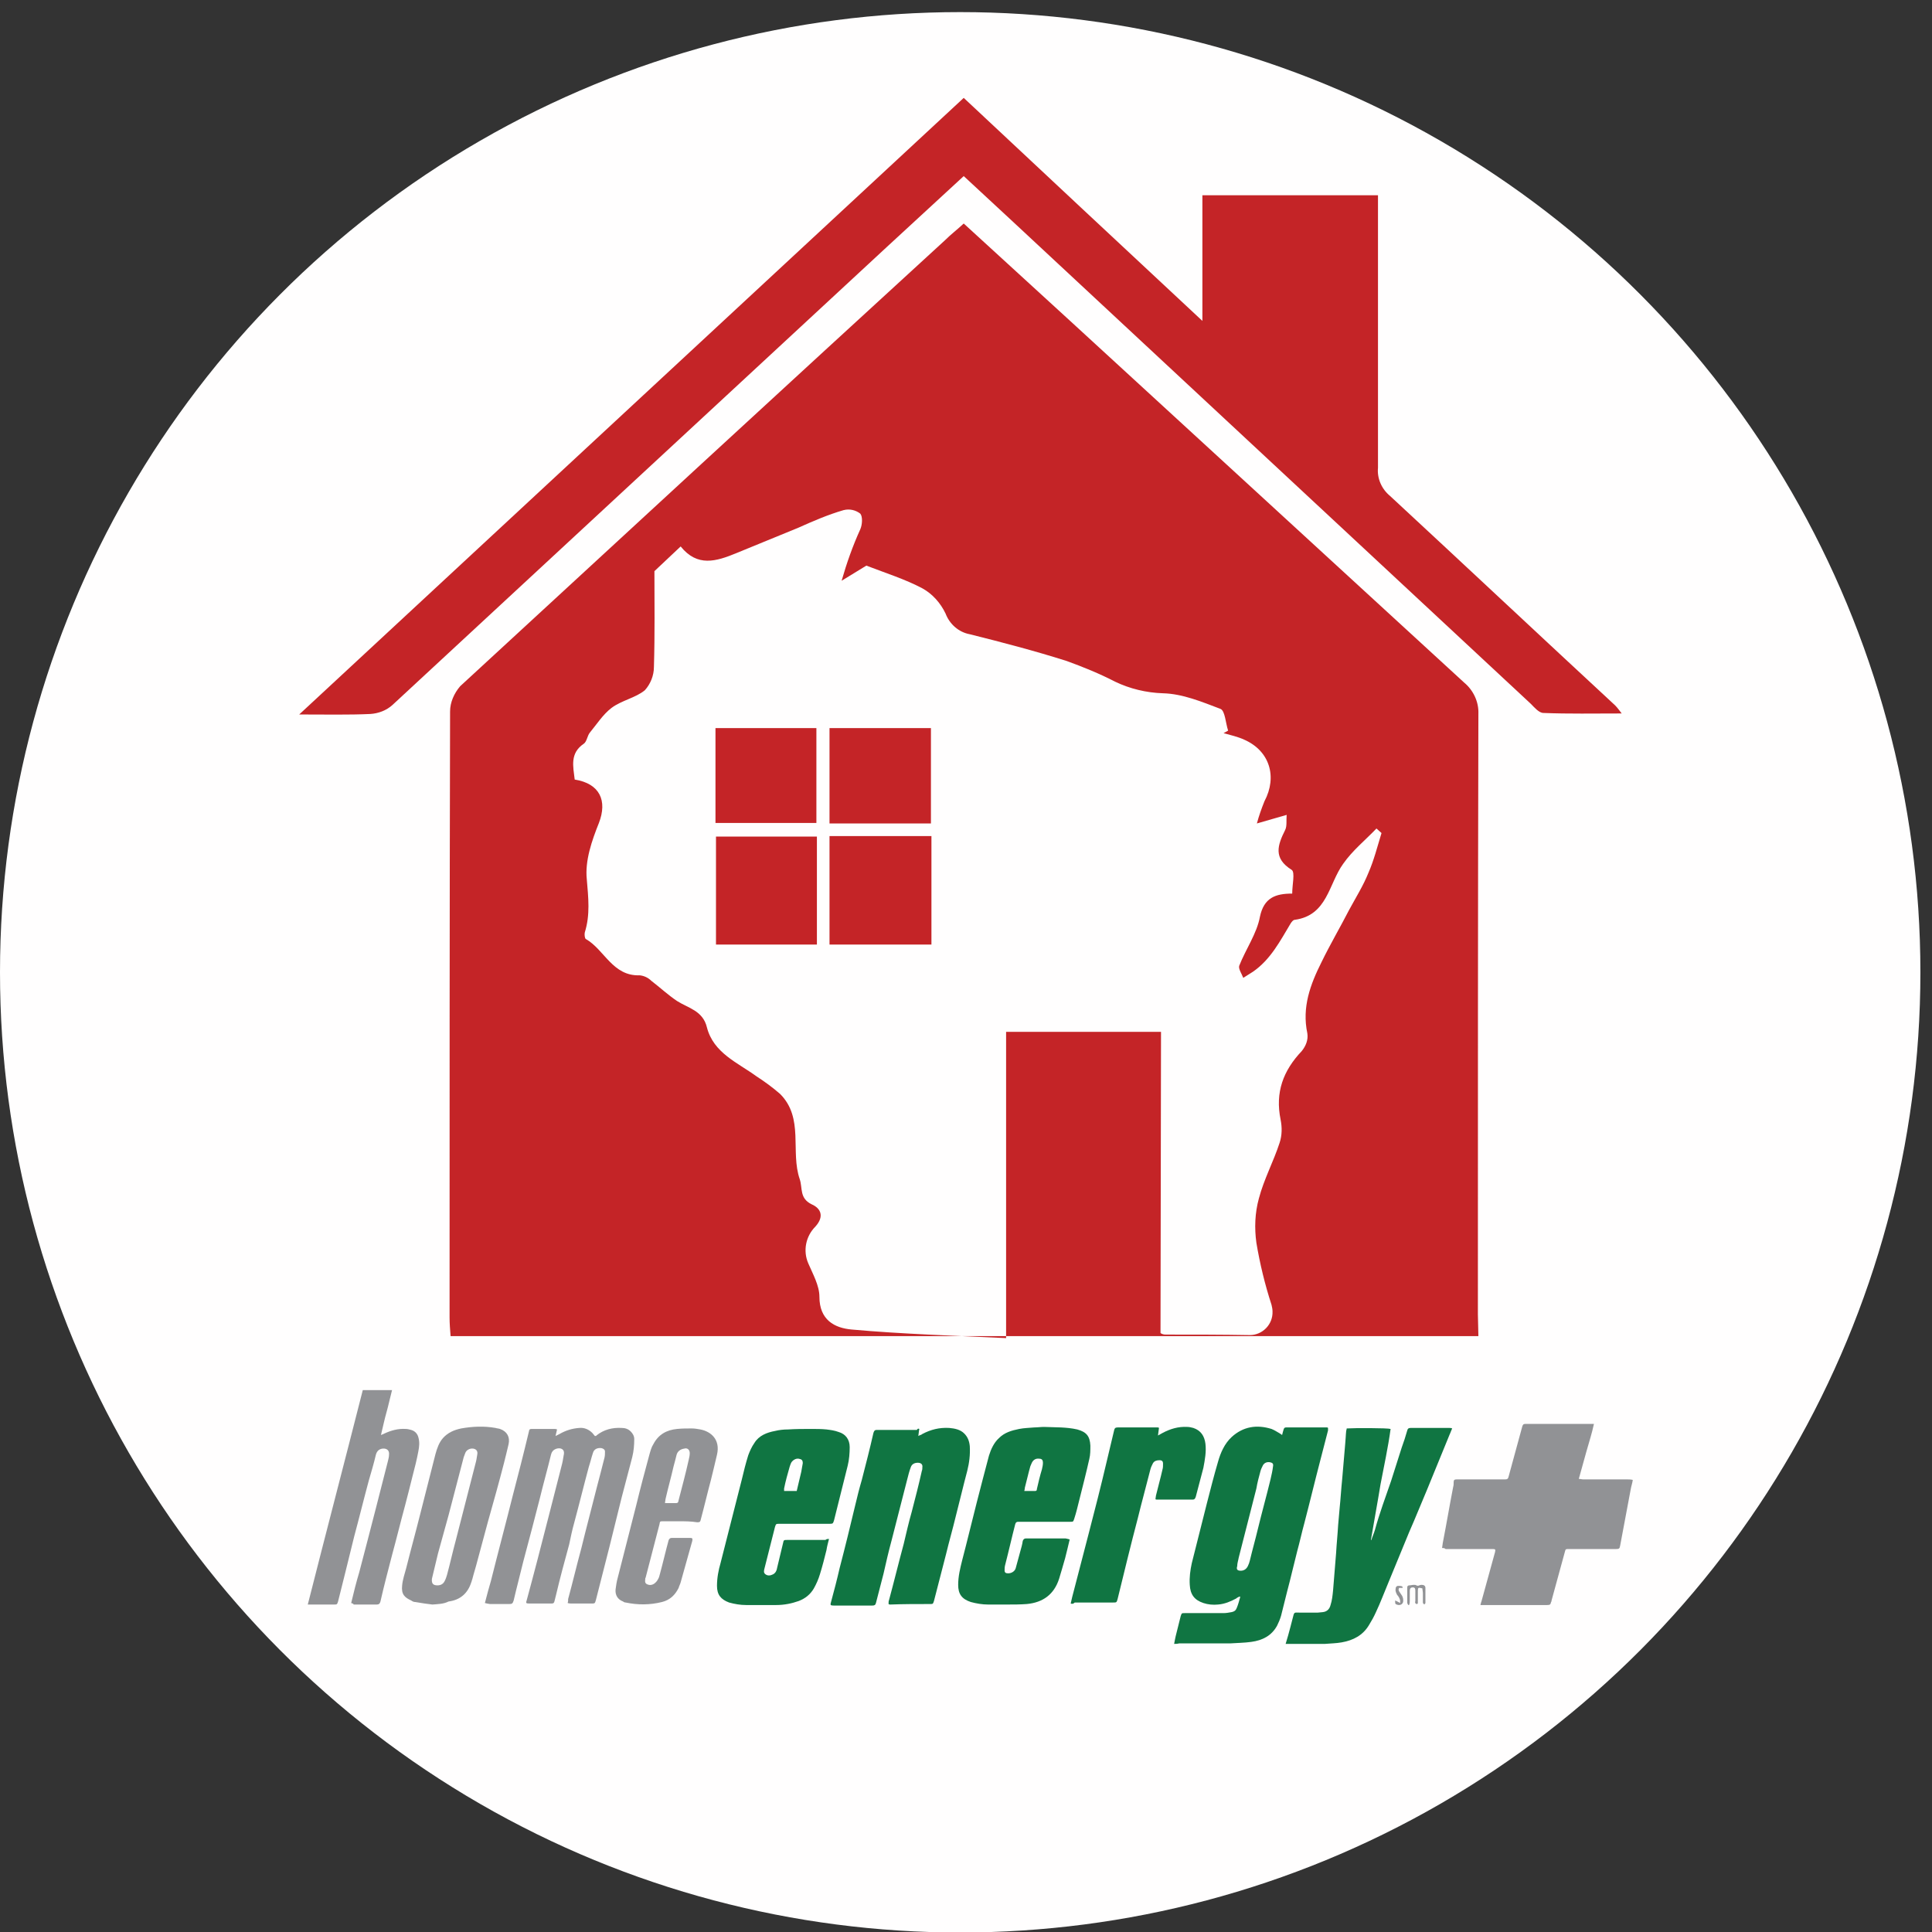 <?xml version="1.0" encoding="utf-8"?>
<!-- Generator: Adobe Illustrator 27.4.0, SVG Export Plug-In . SVG Version: 6.00 Build 0)  -->
<svg version="1.1" id="Layer_1" xmlns="http://www.w3.org/2000/svg" xmlns:xlink="http://www.w3.org/1999/xlink" x="0px" y="0px"
	 viewBox="0 0 382.9 382.9" style="enable-background:new 0 0 382.9 382.9;" xml:space="preserve">
<rect x="0" y="0" width="382.9" height="382.9" fill="#333333" stroke="none"/>
<style type="text/css">
	.st0{fill:#FFFEFE;}
	.st1{fill:#C42427;}
	.st2{fill:#919295;}
	.st3{fill:#107542;}
</style>
<circle class="st0" cx="190.3" cy="192.7" r="190.3"/>
<g>
	<path class="st1" d="M293,264.8H89.3c-0.1-1.3-0.2-2.5-0.2-3.7c0-40,0-80.1,0.1-120.1c0-1.8,0.8-3.6,2-5c32-29.5,64-59,96.1-88.4
		c1.1-1.1,2.3-2,3.7-3.3l21.2,19.4c26,23.9,52,47.7,78,71.6c1.8,1.5,2.9,3.8,2.8,6.2c-0.1,39.7-0.1,79.4-0.1,119L293,264.8z
		 M230,264.2c0.3,0.2,0.6,0.3,1,0.3c5.6,0,11.1,0,16.7,0.1c2.5,0,4.6-2.1,4.5-4.7c0-0.4-0.1-0.9-0.2-1.3c-1.3-4-2.3-8.1-3-12.3
		c-0.4-2.9-0.3-5.9,0.5-8.8c1-3.8,2.9-7.3,4.1-11c0.5-1.5,0.5-3.1,0.2-4.6c-1.1-5.4,0.5-9.7,4.2-13.6c0.8-1,1.3-2.2,1.1-3.5
		c-1.1-5.2,0.6-9.7,2.8-14.1c1.7-3.5,3.7-6.9,5.5-10.4c1.3-2.4,2.8-4.8,3.8-7.3c1.1-2.5,1.8-5.3,2.6-7.9l-1-0.9
		c-2.2,2.3-4.8,4.4-6.6,7c-2.9,4-3.1,10.2-9.6,11.1c-0.3,0-0.6,0.4-0.8,0.7c-2.1,3.5-4,7.2-7.5,9.6c-0.6,0.4-1.3,0.8-1.9,1.2
		c-0.3-0.8-1-1.8-0.8-2.4c1.3-3.3,3.5-6.4,4.1-9.7c0.8-3.8,3.1-4.6,6.4-4.6c0-1.8,0.6-4.2-0.1-4.7c-3.7-2.3-2.8-4.9-1.3-7.9
		c0.4-0.8,0.2-1.9,0.3-3l-5.9,1.7c0.4-1.5,0.9-2.9,1.5-4.4c2.6-4.9,1-10-4-12.2c-1.3-0.6-2.7-0.9-4.1-1.3l0.9-0.5
		c-0.5-1.5-0.6-3.9-1.5-4.3c-3.7-1.4-7.5-3-11.4-3.1c-3.3-0.1-6.6-0.9-9.5-2.3c-3.1-1.6-6.3-2.9-9.6-4.1c-6.3-2-12.8-3.7-19.2-5.3
		c-2.2-0.4-4-2-4.8-4.1c-1-2.1-2.6-3.9-4.6-5c-3.4-1.8-7.2-3-11.1-4.5l-4.9,3c1-3.5,2.2-6.9,3.7-10.2c0.4-0.9,0.5-2.5,0-3.1
		c-0.9-0.7-2.1-1-3.3-0.7c-3.1,0.9-6.1,2.2-9,3.5c-4.1,1.7-8.1,3.3-12.2,5c-4.1,1.7-7.8,2.8-11.1-1.3l-5.2,4.9c0,6,0.1,12.5-0.1,19
		c0,1.7-0.7,3.4-1.8,4.6c-1.8,1.5-4.6,2-6.6,3.5c-1.7,1.3-2.9,3.2-4.3,4.9c-0.5,0.6-0.6,1.8-1.2,2.2c-2.8,1.9-2.1,4.5-1.8,7.1
		c5,0.8,6.5,4.2,4.8,8.6c-1.4,3.5-2.8,7.5-2.4,11.2c0.3,3.6,0.7,7-0.4,10.5c-0.1,0.4,0,1.2,0.2,1.3c3.7,2.1,5.3,7.4,10.7,7.2
		c0.9,0.1,1.7,0.5,2.3,1.1c1.7,1.3,3.3,2.8,5.1,4c2.2,1.4,5.1,1.9,5.9,5.2c1.3,5.1,6.1,7,9.8,9.7c1.7,1.1,3.2,2.2,4.7,3.5
		c4.8,4.8,2,11.4,3.9,16.9c0.6,1.8-0.1,3.8,2.4,5c1.8,0.8,2.5,2.4,0.7,4.4c-1.9,1.9-2.5,4.8-1.4,7.3c0.9,2.1,2.2,4.4,2.2,6.6
		c0,4.6,3,6.2,6.4,6.5c10,0.9,20.1,1.2,30.6,1.7v-60.7h30.7L230,264.2z"/>
	<path class="st1" d="M191,19.4c15.7,14.7,31.2,29.2,47.3,44.2V38.7h34.8v3.9c0,16.7,0,33.4,0,50.1c-0.2,2.1,0.7,4.2,2.4,5.6
		c14.9,13.8,29.7,27.7,44.6,41.5c0.5,0.5,0.9,1.1,1.3,1.6c-5.5,0-10.5,0.1-15.5-0.1c-0.9,0-1.8-1.1-2.5-1.8L200.6,43.8l-9.6-8.9
		c-5.1,4.7-10.2,9.4-15.3,14.1c-32.6,30.2-65.3,60.5-97.9,90.7c-1.2,1.1-2.8,1.7-4.4,1.8c-4.3,0.2-8.7,0.1-14.1,0.1L191,19.4z"/>
	<path class="st1" d="M164.4,165.7h20.2v21.5h-20.2V165.7z"/>
	<path class="st1" d="M161.9,165.8v21.4h-20v-21.4H161.9z"/>
	<path class="st1" d="M184.5,163.2h-20.1v-18.9h20.1V163.2z"/>
	<path class="st1" d="M141.8,144.3h20v18.8h-20V144.3z"/>
</g>
<g>
	<path class="st2" d="M285.8,306.8c0.1-0.5,0.1-0.9,0.2-1.3c0.7-3.6,1.3-7.2,2-10.8c0.1-0.3,0.1-0.7,0.1-1c0-0.4,0.2-0.5,0.6-0.5
		c1.4,0,2.9,0,4.3,0c1.8,0,3.6,0,5.3,0c0.4,0,0.6-0.1,0.7-0.6c0.9-3.3,1.8-6.6,2.7-9.9c0.1-0.3,0.2-0.5,0.6-0.5c0.2,0,0.4,0,0.6,0
		c4,0,8,0,12.1,0c0.3,0,0.5,0,0.9,0c-0.4,1.9-1,3.7-1.5,5.5c-0.5,1.8-1,3.6-1.5,5.4c0.3,0,0.6,0.1,0.9,0.1c2.9,0,5.8,0,8.6,0
		c0.4,0,0.8,0,1.2,0.1c-0.1,0.7-0.3,1.2-0.4,1.8c-0.7,3.7-1.4,7.5-2.1,11.2c-0.1,0.6-0.2,0.7-0.8,0.7c-3,0-6,0-9,0
		c-0.1,0-0.2,0-0.3,0c-0.8,0-0.7,0-0.9,0.7c-0.9,3.2-1.7,6.3-2.6,9.5c0,0.1,0,0.2-0.1,0.3c-0.1,0.5-0.2,0.6-0.8,0.6
		c-1.7,0-3.4,0-5.1,0c-2.4,0-4.9,0-7.3,0c-0.2,0-0.5,0-0.8,0c0.1-0.3,0.1-0.5,0.2-0.7c0.9-3.3,1.8-6.5,2.7-9.8
		c0.1-0.5,0.1-0.6-0.5-0.6c-2,0-3.9,0-5.9,0c-1.1,0-2.2,0-3.4,0C286.3,306.8,286.1,306.8,285.8,306.8z"/>
	<path class="st3" d="M232.7,325.8c0.1-0.6,0.2-1,0.3-1.5c0.3-1.3,0.7-2.7,1-4c0.2-0.6,0.2-0.6,0.8-0.6c2.6,0,5.1,0,7.7,0
		c0.5,0,1.1-0.1,1.6-0.2c0.5-0.1,0.8-0.3,1-0.8c0.3-0.7,0.5-1.5,0.7-2.2c0,0-0.1-0.1-0.1-0.1c-0.2,0.1-0.5,0.2-0.7,0.4
		c-1.1,0.6-2.3,1.1-3.6,1.2c-1,0.1-2,0-2.9-0.3c-1.8-0.6-2.6-1.7-2.7-3.6c-0.1-1.5,0.1-2.9,0.4-4.3c1-4,2-7.9,3-11.9
		c0.7-2.7,1.4-5.5,2.2-8.2c0.5-1.8,1.3-3.6,2.7-4.9c2.3-2.1,5-2.5,7.9-1.6c0.5,0.2,1,0.5,1.5,0.8c0.2,0.1,0.3,0.2,0.6,0.4
		c0.1-0.4,0.2-0.8,0.3-1.1c0.1-0.3,0.2-0.4,0.5-0.4c2.7,0,5.4,0,8.1,0c0.1,0,0.1,0,0.2,0.1c0,0.2,0,0.3,0,0.5
		c-0.5,1.9-1,3.9-1.5,5.8c-1.1,4.2-2.1,8.4-3.2,12.6c-0.5,1.8-0.9,3.7-1.4,5.5c-0.7,2.7-1.3,5.4-2,8c-0.4,1.6-0.8,3.2-1.2,4.8
		c-0.2,0.7-0.5,1.4-0.8,2c-1.1,2-2.9,2.9-5.1,3.2c-1.4,0.2-2.8,0.2-4.2,0.3c-3.4,0-6.7,0-10.1,0C233.3,325.8,233,325.8,232.7,325.8z
		 M245.9,311.3c0.6,0,1.1-0.3,1.4-0.9c0.2-0.4,0.3-0.7,0.4-1.1c0.5-2.1,1.1-4.2,1.6-6.3c0.8-3.3,1.7-6.5,2.5-9.8
		c0.2-0.9,0.4-1.7,0.5-2.6c0.1-0.5-0.1-0.7-0.6-0.8c-0.6-0.1-1.1,0.1-1.4,0.6c-0.2,0.4-0.4,0.8-0.5,1.2c-0.3,1.1-0.6,2.2-0.8,3.4
		c-1.2,4.6-2.3,9.1-3.5,13.7c-0.1,0.6-0.3,1.1-0.3,1.7C245,311,245.2,311.3,245.9,311.3z"/>
	<path class="st3" d="M182.2,283.2c-0.1,0.4-0.1,0.8-0.2,1.4c0.3-0.2,0.6-0.2,0.8-0.4c1.7-0.9,3.4-1.3,5.3-1.2
		c1.1,0.1,2.2,0.3,3,1.1c0.7,0.7,1,1.5,1.1,2.5c0.1,1.7-0.1,3.3-0.5,4.9c-0.8,3-1.5,6-2.3,9.1c-0.6,2.5-1.3,4.9-1.9,7.4
		c-0.8,3.1-1.6,6.2-2.4,9.3c-0.2,0.6-0.2,0.6-0.8,0.6c-2.6,0-5.3,0-7.9,0.1c-0.1,0-0.1,0-0.3-0.1c0-0.3,0-0.6,0.1-0.8
		c1-3.7,1.9-7.4,2.9-11.1c0.5-2.1,1-4.3,1.6-6.4c0.7-2.7,1.4-5.4,2-8.1c0.1-0.2,0.1-0.5,0.1-0.7c0.1-0.6-0.3-0.9-0.9-0.9
		c-0.7,0-1.2,0.3-1.4,0.9c-0.3,0.8-0.5,1.6-0.7,2.4c-1,4-2.1,8.1-3.1,12.1c-0.6,2.2-1.1,4.4-1.6,6.6c-0.5,1.9-1,3.9-1.5,5.8
		c-0.1,0.4-0.3,0.5-0.7,0.5c-2.6,0-5.1,0-7.7,0c-0.6,0-0.7-0.1-0.5-0.7c0.6-2.2,1.2-4.5,1.7-6.7c1.1-4.2,2.1-8.3,3.1-12.5
		c0.4-1.7,0.8-3.3,1.3-5c0.8-3.1,1.6-6.2,2.3-9.3c0.1-0.3,0.2-0.6,0.6-0.6c2.7,0,5.3,0,8,0C181.9,283.1,182,283.1,182.2,283.2z"/>
	<path class="st3" d="M212,305.1c-0.3,1.3-0.6,2.5-0.9,3.7c-0.4,1.4-0.8,2.8-1.2,4.1c-1,3.1-3.2,4.7-6.4,5c-1.3,0.1-2.6,0.1-3.9,0.1
		c-1.3,0-2.5,0-3.8,0c-1.1,0-2.3-0.2-3.4-0.5c-1.8-0.6-2.5-1.6-2.5-3.4c0-1.7,0.4-3.3,0.8-4.9c1-3.8,1.9-7.6,2.9-11.5
		c0.8-3.1,1.6-6.2,2.4-9.2c0.4-1.3,1-2.6,2-3.5c1.1-1.1,2.5-1.5,4-1.8c1-0.2,2-0.2,3-0.3c0.6,0,1.3-0.1,1.9-0.1
		c2.2,0.1,4.4,0,6.6,0.5c1.8,0.5,2.5,1.3,2.6,3.2c0,0.9,0,1.8-0.2,2.6c-0.6,2.7-1.3,5.4-2,8.2c-0.3,1.2-0.6,2.5-1,3.7
		c-0.2,0.6-0.2,0.6-0.8,0.6c-3.3,0-6.6,0-9.8,0c-0.2,0-0.3,0-0.5,0c-0.3,0-0.5,0.1-0.6,0.5c-0.7,2.7-1.3,5.4-2,8.1
		c-0.1,0.4-0.1,0.7-0.1,1.1c0,0.3,0.2,0.5,0.5,0.5c0.7,0.1,1.5-0.3,1.7-1c0.3-1.1,0.6-2.2,0.9-3.3c0.2-0.7,0.4-1.4,0.5-2.1
		c0.1-0.3,0.3-0.5,0.6-0.5c2.6,0,5.3,0,7.9,0C211.6,305,211.7,305,212,305.1z M203,295.5c0.8,0,1.5,0,2.1,0c0.3,0,0.4-0.1,0.4-0.4
		c0.3-1.3,0.6-2.6,1-3.9c0.1-0.4,0.2-0.9,0.2-1.3c0-0.5-0.2-0.8-0.7-0.8c-0.7-0.1-1.2,0.2-1.5,0.8c-0.1,0.2-0.2,0.5-0.3,0.7
		c-0.4,1.4-0.7,2.8-1.1,4.3C203.1,295,203.1,295.2,203,295.5z"/>
	<path class="st3" d="M164.3,305c-0.2,0.8-0.4,1.5-0.5,2.2c-0.4,1.6-0.8,3.2-1.3,4.8c-0.3,1-0.7,1.9-1.2,2.8c-0.7,1.2-1.7,2-3,2.5
		c-1.4,0.5-2.9,0.8-4.5,0.8c-2,0-3.9,0-5.9,0c-1.2,0-2.3-0.2-3.4-0.5c-1.6-0.6-2.4-1.5-2.4-3.3c0-1.6,0.3-3.1,0.7-4.5
		c1.4-5.5,2.8-11,4.2-16.5c0.4-1.7,0.8-3.3,1.3-4.9c0.3-0.8,0.7-1.7,1.2-2.4c0.9-1.5,2.5-2.1,4.1-2.4c0.8-0.2,1.7-0.3,2.6-0.3
		c1.5-0.1,3-0.1,4.6-0.1c1,0,2,0,3,0.1c0.8,0.1,1.6,0.2,2.4,0.5c1.4,0.4,2.2,1.5,2.2,3c0,1.2-0.1,2.5-0.4,3.7
		c-0.9,3.6-1.8,7.2-2.7,10.8c-0.2,0.6-0.2,0.7-0.8,0.7c-3.3,0-6.7,0-10,0c-0.7,0-0.7,0-0.9,0.6c-0.7,2.8-1.4,5.5-2.1,8.3
		c-0.1,0.4-0.2,0.8,0.2,1.1c0.4,0.3,0.9,0.3,1.3,0.1c0.6-0.2,0.9-0.7,1-1.3c0.4-1.7,0.8-3.3,1.2-5c0.1-0.6,0.2-0.6,0.8-0.6
		c2.5,0,5.1,0,7.6,0C163.8,305,164,305,164.3,305z M157.9,295.5c0.3-1.3,0.6-2.5,0.9-3.8c0.1-0.6,0.2-1.2,0.3-1.7
		c0-0.6-0.2-0.8-0.8-0.9c-0.6-0.1-1.2,0.3-1.5,0.8c-0.1,0.2-0.2,0.5-0.3,0.8c-0.4,1.4-0.8,2.8-1.1,4.3c0,0.2,0,0.3,0,0.5
		C156.2,295.5,157,295.5,157.9,295.5z"/>
	<path class="st3" d="M266.9,283.1c1.5-0.1,8.1-0.1,8.7,0.1c-0.5,3.7-1.3,7.3-2,11c-0.6,3.7-1.3,7.4-1.9,11c0,0,0.1,0,0.1,0
		c0.2-0.7,0.5-1.3,0.7-2c0.9-3.3,2.1-6.5,3.2-9.7c0.7-2.2,1.4-4.4,2.1-6.6c0.4-1.1,0.8-2.3,1.1-3.4c0.1-0.4,0.3-0.5,0.7-0.5
		c2.5,0,5.1,0,7.6,0c0.2,0,0.4,0,0.6,0.1c-0.2,0.4-0.3,0.8-0.5,1.2c-1.5,3.7-3,7.3-4.5,11c-1.2,2.8-2.3,5.6-3.5,8.3
		c-1.4,3.4-2.8,6.8-4.2,10.2c-0.8,1.9-1.5,3.8-2.4,5.7c-0.4,0.9-0.9,1.8-1.4,2.6c-1.2,2-3.1,3-5.4,3.4c-1.1,0.2-2.2,0.2-3.3,0.3
		c-2.3,0-4.7,0-7,0c-0.2,0-0.5,0-0.8,0c0.2-0.6,0.3-1.1,0.5-1.7c0.3-1.1,0.6-2.2,0.9-3.4c0.3-1.3,0.3-1.1,1.3-1.1c1.2,0,2.5,0,3.7,0
		c0.3,0,0.7-0.1,1-0.1c0.8-0.1,1.3-0.6,1.5-1.4c0.3-0.9,0.4-1.9,0.5-2.9c0.2-2.5,0.4-5,0.6-7.4c0.1-1.8,0.3-3.7,0.4-5.5
		c0.1-1.1,0.2-2.3,0.3-3.4c0.2-1.9,0.3-3.8,0.5-5.7c0.2-2.3,0.4-4.7,0.6-7c0.1-0.9,0.1-1.7,0.2-2.6
		C266.8,283.5,266.9,283.3,266.9,283.1z"/>
	<path class="st2" d="M96.1,317.7c0.4-1.6,0.8-3,1.2-4.4c1.4-5.6,2.9-11.2,4.3-16.8c1.1-4.2,2.2-8.5,3.2-12.7
		c0.1-0.6,0.2-0.6,0.8-0.6c1.4,0,2.8,0,4.2,0c0.2,0,0.4,0,0.6,0.1c-0.1,0.4-0.2,0.8-0.3,1.3c0.4-0.2,0.6-0.3,0.8-0.4
		c1.2-0.7,2.5-1.1,3.9-1.2c1-0.1,1.9,0.3,2.6,1c0.2,0.2,0.3,0.4,0.5,0.6c0.2,0,0.3,0,0.3-0.1c1.5-1.2,3.2-1.6,5-1.5
		c0.7,0,1.3,0.2,1.8,0.7c0.4,0.4,0.7,0.9,0.7,1.5c0,1.2-0.1,2.4-0.4,3.6c-0.7,2.7-1.4,5.3-2.1,8c-0.8,3.2-1.6,6.5-2.4,9.7
		c-0.9,3.5-1.8,7.1-2.7,10.6c-0.2,0.7-0.2,0.7-0.9,0.7c-1.3,0-2.6,0-3.9,0c-0.2,0-0.5,0-0.8-0.1c0.1-0.3,0.1-0.5,0.1-0.8
		c0.9-3.3,1.7-6.7,2.6-10c1-4.1,2.1-8.2,3.1-12.2c0.5-1.9,1-3.8,1.5-5.8c0.1-0.4,0.1-0.8,0.1-1.2c0-0.4-0.3-0.6-0.7-0.7
		c-0.8-0.1-1.5,0.2-1.7,1c-0.3,0.9-0.5,1.8-0.8,2.7c-1,3.7-1.9,7.4-2.9,11.1c-0.4,1.4-0.7,2.9-1,4.3c-0.9,3.3-1.8,6.6-2.6,10
		c-0.1,0.4-0.2,0.8-0.3,1.2c-0.1,0.4-0.2,0.5-0.6,0.5c-1.5,0-2.9,0-4.4,0c-0.7,0-0.7-0.1-0.5-0.7c0.7-2.6,1.4-5.2,2.1-7.9
		c1.6-6.2,3.2-12.4,4.8-18.7c0.2-0.7,0.3-1.4,0.4-2c0.2-0.8,0-1.2-0.5-1.4c-0.6-0.2-1.5,0.1-1.8,0.7c-0.1,0.1-0.1,0.3-0.2,0.5
		c-0.7,2.9-1.5,5.7-2.2,8.6c-0.5,1.9-1,3.9-1.5,5.8c-0.6,2.3-1.2,4.5-1.8,6.8c-0.6,2.5-1.3,5.1-1.9,7.7c-0.2,0.6-0.3,0.7-0.9,0.7
		c-1.3,0-2.5,0-3.8,0C96.6,317.8,96.4,317.8,96.1,317.7z"/>
	<path class="st2" d="M69.6,317.7c0.5-2.1,1-4.1,1.6-6.1c1.1-4.2,2.2-8.4,3.3-12.7c0.8-3.1,1.6-6.3,2.4-9.4c0.1-0.4,0.2-0.8,0.2-1.2
		c0.1-0.8-0.4-1.3-1.3-1.2c-0.7,0.1-1.1,0.5-1.3,1.2c-0.4,1.7-0.9,3.4-1.4,5.1c-1,3.7-1.9,7.4-2.9,11.1c-0.6,2.4-1.2,4.9-1.8,7.3
		c-0.5,1.9-0.9,3.7-1.4,5.6c-0.2,0.6-0.2,0.6-0.8,0.6c-1.5,0-3,0-4.4,0c-0.2,0-0.5,0-0.8,0c3.6-14.2,7.3-28.3,10.9-42.5
		c1.9,0,3.8,0,5.8,0c-0.4,1.5-0.7,3-1.1,4.4c-0.4,1.4-0.7,2.9-1.1,4.5c0.3-0.1,0.5-0.2,0.7-0.3c1.3-0.6,2.7-1,4.2-0.9
		c0.4,0,0.7,0.1,1.1,0.2c0.7,0.2,1.2,0.7,1.4,1.4c0.3,1,0.2,1.9,0,2.9c-0.3,1.6-0.7,3.2-1.1,4.7c-0.5,2-1,4-1.5,5.9
		c-0.9,3.3-1.7,6.6-2.6,9.9c-0.8,3.1-1.6,6.1-2.3,9.2c-0.1,0.4-0.3,0.6-0.7,0.6c-1.5,0-3,0-4.6,0C70,317.8,69.9,317.8,69.6,317.7z"
		/>
	<path class="st3" d="M212.2,317.8c0.1-0.5,0.2-0.9,0.3-1.3c1.1-4.2,2.2-8.5,3.3-12.7c1.2-4.6,2.4-9.3,3.5-14c0.5-2.1,1-4.2,1.5-6.3
		c0.1-0.4,0.2-0.6,0.7-0.6c2.6,0,5.3,0,7.9,0c0.1,0,0.2,0,0.3,0.1c-0.1,0.5-0.1,0.9-0.2,1.5c0.3-0.2,0.6-0.3,0.9-0.5
		c1.5-0.8,3.1-1.3,4.9-1.2c0.4,0,0.8,0.1,1.2,0.2c1.5,0.5,2.2,1.6,2.4,3.1c0.2,1.6-0.1,3.2-0.4,4.8c-0.5,1.9-1,3.8-1.5,5.7
		c-0.1,0.3-0.2,0.6-0.6,0.6c-2.4,0-4.8,0-7.2,0c-0.1,0-0.1,0-0.2-0.1c0-0.2,0.1-0.5,0.1-0.7c0.4-1.7,0.9-3.4,1.3-5.2
		c0.1-0.3,0.1-0.7,0.1-1.1c0-0.5-0.2-0.7-0.7-0.7c-0.5,0-1,0.1-1.3,0.6c-0.2,0.4-0.4,0.8-0.5,1.2c-0.8,3.2-1.7,6.4-2.5,9.7
		c-1.4,5.3-2.7,10.7-4,16c-0.2,0.7-0.2,0.7-0.9,0.7c-2.5,0-5,0-7.6,0C212.7,317.9,212.5,317.9,212.2,317.8z"/>
	<path class="st2" d="M85.7,318c-1-0.1-2.2-0.3-3.4-0.5c-0.3,0-0.5-0.1-0.8-0.3c-1.3-0.6-2-1.2-1.8-3c0.1-1.1,0.5-2.3,0.8-3.4
		c0.9-3.6,1.9-7.2,2.8-10.8c1-3.9,2-7.9,3-11.8c0.3-1.1,0.7-2.3,1.5-3.2c1-1.1,2.2-1.6,3.6-1.9c2.3-0.4,4.5-0.5,6.8-0.1
		c0.3,0.1,0.6,0.1,0.9,0.2c1.4,0.5,2,1.6,1.7,3c-0.3,1.3-0.6,2.5-0.9,3.7c-1,3.9-2.1,7.8-3.2,11.7c-0.7,2.6-1.4,5.2-2.1,7.8
		c-0.3,1.2-0.7,2.4-1,3.6c-0.1,0.2-0.1,0.4-0.2,0.6c-0.7,2.2-2.2,3.5-4.5,3.8C87.9,317.9,86.9,317.9,85.7,318z M86.7,314.2
		c0.7,0,1.2-0.3,1.5-1c0.2-0.4,0.3-0.8,0.4-1.1c0.6-2.2,1.1-4.5,1.7-6.7c1.3-5.1,2.6-10.1,3.9-15.2c0.2-0.7,0.3-1.3,0.4-2
		c0.1-0.6-0.2-1-0.8-1.1c-0.7-0.1-1.4,0.3-1.6,0.9c-0.1,0.3-0.2,0.5-0.3,0.8c-1,3.8-2,7.7-3,11.5c-0.7,2.5-1.4,5.1-2.1,7.6
		c-0.4,1.7-0.8,3.3-1.2,5C85.5,313.9,85.9,314.2,86.7,314.2z"/>
	<path class="st2" d="M134.7,301.5c-1.1,0-2.2,0-3.3,0c-0.6,0-0.6,0-0.7,0.6c-0.9,3.5-1.8,6.9-2.7,10.4c0,0.1,0,0.2-0.1,0.2
		c0,0.4-0.2,0.9,0.2,1.2c0.5,0.3,1,0.3,1.5,0c0.3-0.2,0.6-0.5,0.8-0.9c0.2-0.3,0.3-0.7,0.4-1.1c0.6-2.2,1.1-4.4,1.7-6.6
		c0.1-0.3,0.3-0.5,0.6-0.5c1.2,0,2.5,0,3.7,0c0.4,0,0.5,0.1,0.4,0.6c-0.3,1.1-0.6,2.1-0.9,3.2c-0.5,1.7-0.9,3.3-1.4,5
		c-0.1,0.4-0.3,0.7-0.4,1.1c-0.7,1.4-1.7,2.4-3.3,2.8c-2.4,0.6-4.8,0.6-7.2,0.1c-0.2,0-0.4-0.1-0.5-0.2c-1.1-0.4-1.6-1.3-1.5-2.4
		c0.1-0.7,0.2-1.5,0.4-2.2c1.2-4.8,2.5-9.7,3.7-14.5c0.8-3.3,1.7-6.7,2.6-10c0.2-0.7,0.4-1.5,0.8-2.1c1-1.9,2.6-2.8,4.7-3
		c1-0.1,1.9-0.1,2.9-0.1c0.6,0,1.1,0.1,1.7,0.2c2.1,0.4,4,2,3.3,5c-0.4,1.7-0.8,3.4-1.2,5c-0.7,2.6-1.3,5.2-2,7.8
		c-0.1,0.5-0.2,0.6-0.7,0.6C136.9,301.5,135.8,301.5,134.7,301.5z M131.8,297.9c0.7,0,1.3,0,1.9,0c0.6,0,0.7,0,0.8-0.6
		c0.7-2.7,1.4-5.3,2-8c0.1-0.4,0.2-0.9,0.2-1.3c0-0.7-0.5-1.1-1.1-0.9c-0.7,0.1-1.3,0.5-1.5,1.2c-0.2,0.8-0.4,1.6-0.6,2.3
		c-0.5,2.2-1.1,4.3-1.6,6.5C131.9,297.3,131.8,297.6,131.8,297.9z"/>
	<path class="st2" d="M279.1,318.1c-0.1-0.2-0.2-0.3-0.2-0.5c0-1,0-2,0-3c0-0.2,0.1-0.4,0.4-0.4c0.3,0,0.6-0.1,0.9-0.1
		c0.2,0,0.4,0,0.5,0.1c0.2,0.1,0.4,0.1,0.6,0c0.2-0.1,0.4-0.1,0.5-0.1c0.4,0,0.7,0.2,0.7,0.6c0,1,0,2,0,3c0,0.1-0.2,0.2-0.2,0.3
		c-0.1-0.1-0.3-0.2-0.3-0.4c0-0.6,0-1.2,0-1.8c0-0.4-0.1-0.7-0.1-1c-0.8-0.2-0.9-0.2-0.9,0.5c0,0.7,0,1.3,0,2c0,0.1,0,0.3,0,0.4
		c0,0.1-0.1,0.2-0.2,0.2c-0.1,0-0.3-0.1-0.3-0.2c-0.1-0.1,0-0.3,0-0.4c0-0.7,0-1.3,0-2c0-0.3,0-0.7-0.5-0.7c-0.4,0-0.6,0.2-0.6,0.7
		c0,0.7,0,1.3,0,2c0,0.2,0,0.4-0.1,0.7C279.3,318.1,279.2,318.1,279.1,318.1z"/>
	<path class="st2" d="M276.5,317.2c0.3,0.1,0.6,0.3,1,0.5c0-0.4,0-0.6-0.1-0.8c-0.1-0.3-0.3-0.6-0.5-0.8c-0.2-0.4-0.4-0.8-0.3-1.2
		c0-0.3,0.1-0.5,0.4-0.6c0.3,0,0.6,0,0.9,0.1c0,0,0.1,0.2,0.1,0.3c-0.3,0-0.5,0-0.7,0c-0.2,0.3-0.1,0.5,0,0.7
		c0.2,0.3,0.4,0.6,0.6,0.9c0.1,0.2,0.2,0.5,0.2,0.8c0.1,0.8-0.6,1.2-1.3,0.9C276.5,317.9,276.5,317.8,276.5,317.2z"/>
</g>
</svg>
